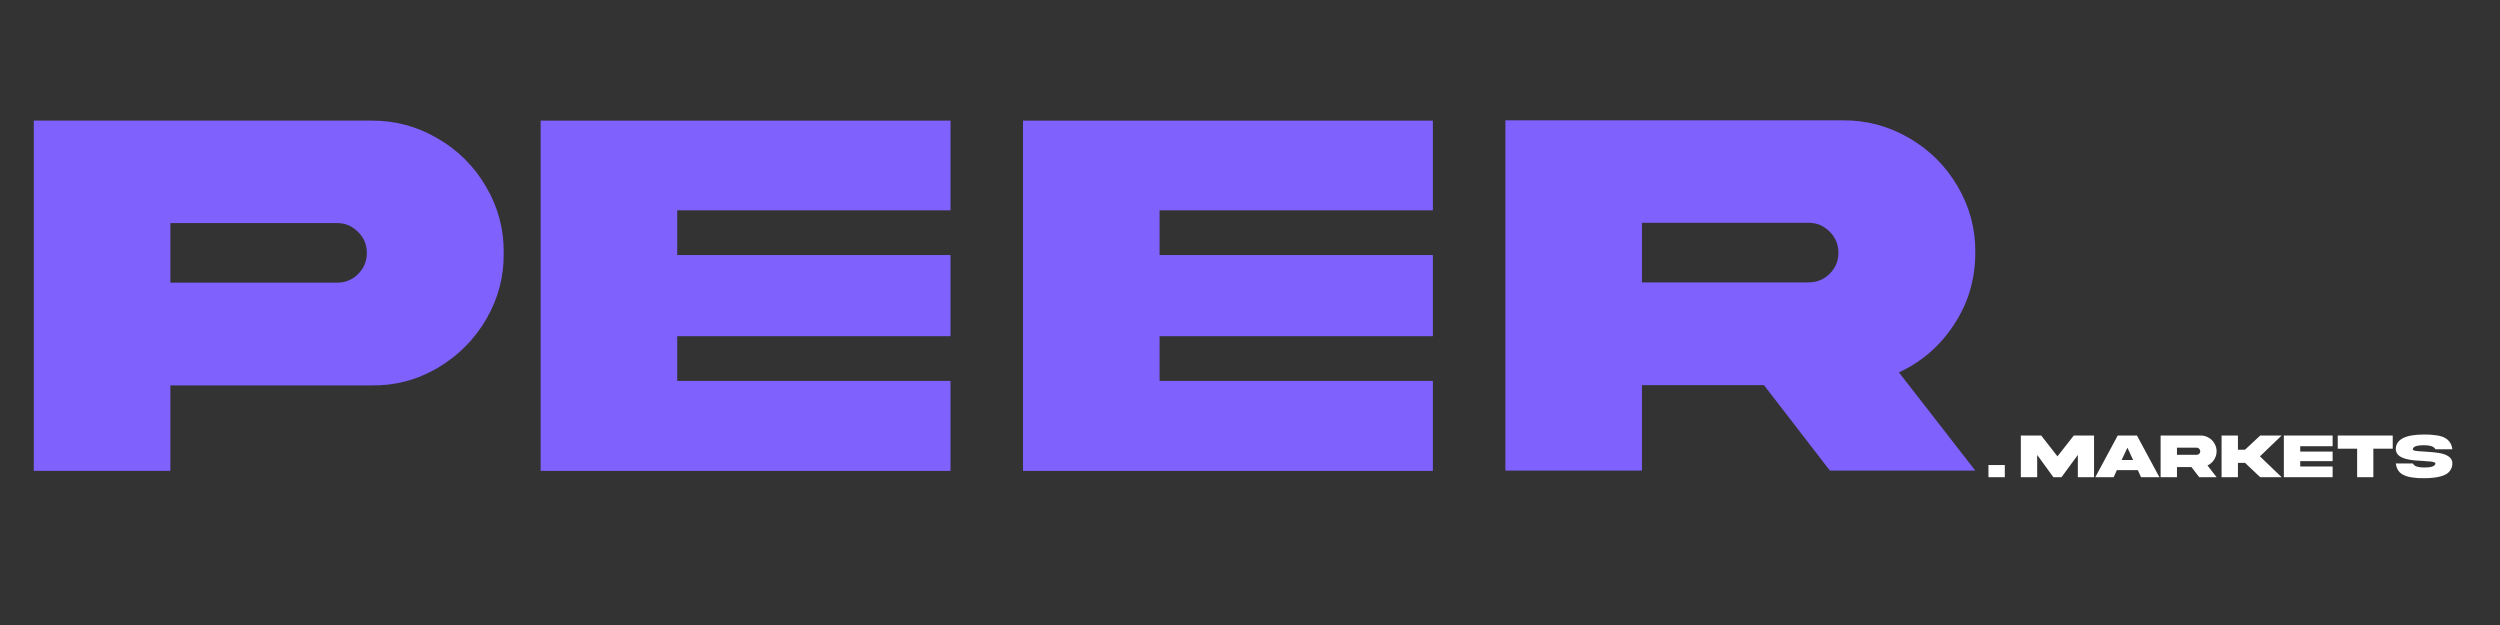<svg xmlns="http://www.w3.org/2000/svg" xmlns:xlink="http://www.w3.org/1999/xlink" width="360" zoomAndPan="magnify" viewBox="0 0 270 67.5" height="90" preserveAspectRatio="xMidYMid meet" version="1.0"><rect x="0" y="0" width="270" height="67.5" fill="#333333" stroke="none"/><defs><g/><clipPath id="db8974579d"><path d="M 0.023 2 L 22 2 L 22 7 L 0.023 7 Z M 0.023 2 " clip-rule="nonzero"/></clipPath><clipPath id="89f62fc659"><rect x="0" width="48" y="0" height="9"/></clipPath><clipPath id="727db9a4b4"><path d="M 0.691 5 L 3 5 L 3 7 L 0.691 7 Z M 0.691 5 " clip-rule="nonzero"/></clipPath><clipPath id="94912d4649"><rect x="0" width="4" y="0" height="9"/></clipPath></defs><g fill="#7f61fd" fill-opacity="1"><g transform="translate(3.087, 50.825)"><g><path d="M 15.312 -20.297 L 33.328 -20.297 C 34.203 -20.297 34.953 -20.602 35.578 -21.219 C 36.211 -21.852 36.531 -22.613 36.531 -23.5 C 36.531 -24.406 36.211 -25.164 35.578 -25.781 C 34.953 -26.414 34.203 -26.734 33.328 -26.734 L 15.312 -26.734 Z M 0.562 -37.797 L 37.016 -37.797 C 39.566 -37.816 41.945 -37.18 44.156 -35.891 C 46.375 -34.609 48.129 -32.859 49.422 -30.641 C 50.711 -28.43 51.344 -26.051 51.312 -23.5 C 51.344 -20.945 50.711 -18.562 49.422 -16.344 C 48.129 -14.133 46.375 -12.379 44.156 -11.078 C 41.945 -9.785 39.566 -9.16 37.016 -9.203 L 15.312 -9.203 L 15.312 0.031 L 0.562 0.031 Z M 0.562 -37.797 "/></g></g></g><g fill="#7f61fd" fill-opacity="1"><g transform="translate(57.828, 50.825)"><g><path d="M 0.562 0.031 L 0.562 -37.797 L 44.828 -37.797 L 44.828 -28.109 L 15.312 -28.109 L 15.312 -23.281 L 44.828 -23.281 L 44.828 -14.516 L 15.312 -14.516 L 15.312 -9.688 L 44.828 -9.688 L 44.828 0.031 Z M 0.562 0.031 "/></g></g></g><g fill="#7f61fd" fill-opacity="1"><g transform="translate(109.923, 50.825)"><g><path d="M 0.562 0.031 L 0.562 -37.797 L 44.828 -37.797 L 44.828 -28.109 L 15.312 -28.109 L 15.312 -23.281 L 44.828 -23.281 L 44.828 -14.516 L 15.312 -14.516 L 15.312 -9.688 L 44.828 -9.688 L 44.828 0.031 Z M 0.562 0.031 "/></g></g></g><g fill="#7f61fd" fill-opacity="1"><g transform="translate(162.019, 50.825)"><g><path d="M 0.562 -37.828 L 37.016 -37.828 C 39.566 -37.848 41.945 -37.211 44.156 -35.922 C 46.375 -34.641 48.129 -32.891 49.422 -30.672 C 50.711 -28.461 51.344 -26.082 51.312 -23.531 C 51.312 -20.676 50.551 -18.098 49.031 -15.797 C 47.531 -13.484 45.539 -11.754 43.062 -10.609 L 51.312 0 L 35.609 0 L 28.484 -9.234 L 15.312 -9.234 L 15.312 0 L 0.562 0 Z M 33.297 -26.766 L 15.312 -26.766 L 15.312 -20.328 L 33.297 -20.328 C 34.191 -20.328 34.953 -20.633 35.578 -21.25 C 36.211 -21.883 36.531 -22.645 36.531 -23.531 C 36.531 -24.426 36.211 -25.188 35.578 -25.812 C 34.953 -26.445 34.191 -26.766 33.297 -26.766 Z M 33.297 -26.766 "/></g></g></g><g transform="matrix(1, 0, 0, 1, 218, 45)"><g clip-path="url(#89f62fc659)"><g clip-path="url(#db8974579d)"><g fill="#ffffff" fill-opacity="1"><g transform="translate(0.188, 6.537)"><g><path d="M 0.062 0 L 0.062 -4.5 L 2.266 -4.5 L 4.016 -2.25 L 5.781 -4.5 L 7.969 -4.5 L 7.969 0 L 6.219 0 L 6.219 -2.406 L 4.453 0 L 3.578 0 L 1.828 -2.406 L 1.828 0 Z M 0.062 0 "/></g></g><g transform="translate(8.23, 6.537)"><g><path d="M 3.531 -3.188 L 2.906 -1.859 L 4.141 -1.859 Z M 0.062 0 L 2.484 -4.5 L 4.562 -4.5 L 6.984 0 L 5 0 L 4.656 -0.766 L 2.391 -0.766 L 2.047 0 Z M 0.062 0 "/></g></g><g transform="translate(15.284, 6.537)"><g><path d="M 0.062 -4.5 L 4.406 -4.5 C 4.707 -4.5 4.988 -4.422 5.25 -4.266 C 5.52 -4.117 5.727 -3.91 5.875 -3.641 C 6.031 -3.379 6.109 -3.098 6.109 -2.797 C 6.109 -2.461 6.016 -2.156 5.828 -1.875 C 5.648 -1.602 5.414 -1.398 5.125 -1.266 L 6.109 0 L 4.234 0 L 3.391 -1.094 L 1.828 -1.094 L 1.828 0 L 0.062 0 Z M 3.969 -3.188 L 1.828 -3.188 L 1.828 -2.422 L 3.969 -2.422 C 4.07 -2.422 4.16 -2.457 4.234 -2.531 C 4.305 -2.602 4.344 -2.691 4.344 -2.797 C 4.344 -2.898 4.305 -2.988 4.234 -3.062 C 4.16 -3.145 4.07 -3.188 3.969 -3.188 Z M 3.969 -3.188 "/></g></g></g></g><g fill="#ffffff" fill-opacity="1"><g transform="translate(21.869, 6.537)"><g><path d="M 2.594 -1.547 L 1.828 -1.547 L 1.828 0 L 0.062 0 L 0.062 -4.5 L 1.828 -4.5 L 1.828 -2.969 L 2.594 -2.969 L 4.234 -4.5 L 6.547 -4.5 L 4.203 -2.25 L 6.547 0 L 4.234 0 Z M 2.594 -1.547 "/></g></g></g><g fill="#ffffff" fill-opacity="1"><g transform="translate(28.595, 6.537)"><g><path d="M 0.062 0 L 0.062 -4.5 L 5.328 -4.5 L 5.328 -3.344 L 1.828 -3.344 L 1.828 -2.766 L 5.328 -2.766 L 5.328 -1.734 L 1.828 -1.734 L 1.828 -1.156 L 5.328 -1.156 L 5.328 0 Z M 0.062 0 "/></g></g></g><g fill="#ffffff" fill-opacity="1"><g transform="translate(34.415, 6.537)"><g><path d="M 3.906 0 L 2.156 0 L 2.156 -3.078 L 0.062 -3.078 L 0.062 -4.5 L 6 -4.5 L 6 -3.078 L 3.906 -3.078 Z M 3.906 0 "/></g></g></g><g fill="#ffffff" fill-opacity="1"><g transform="translate(40.682, 6.537)"><g><path d="M 1.906 -3.016 C 1.906 -2.93 2.004 -2.875 2.203 -2.844 C 2.398 -2.812 2.719 -2.785 3.156 -2.766 C 3.883 -2.723 4.422 -2.672 4.766 -2.609 C 5.598 -2.453 6.062 -2.145 6.156 -1.688 C 6.164 -1.625 6.172 -1.555 6.172 -1.484 C 6.172 -1.234 6.113 -1.016 6 -0.828 C 5.895 -0.641 5.75 -0.484 5.562 -0.359 C 5.375 -0.242 5.145 -0.148 4.875 -0.078 C 4.602 -0.004 4.328 0.039 4.047 0.062 C 3.766 0.094 3.457 0.109 3.125 0.109 C 2.875 0.109 2.648 0.102 2.453 0.094 C 2.266 0.082 2.066 0.062 1.859 0.031 C 1.648 0 1.469 -0.035 1.312 -0.078 C 1.156 -0.129 1 -0.191 0.844 -0.266 C 0.695 -0.348 0.57 -0.441 0.469 -0.547 C 0.363 -0.66 0.273 -0.797 0.203 -0.953 C 0.141 -1.109 0.094 -1.285 0.062 -1.484 L 1.906 -1.484 C 2 -1.316 2.148 -1.203 2.359 -1.141 C 2.566 -1.078 2.82 -1.047 3.125 -1.047 C 3.27 -1.047 3.41 -1.051 3.547 -1.062 C 3.68 -1.07 3.805 -1.094 3.922 -1.125 C 4.047 -1.156 4.145 -1.203 4.219 -1.266 C 4.301 -1.328 4.344 -1.398 4.344 -1.484 C 4.344 -1.516 4.328 -1.539 4.297 -1.562 C 4.266 -1.594 4.219 -1.613 4.156 -1.625 C 4.102 -1.645 4.047 -1.66 3.984 -1.672 C 3.922 -1.68 3.832 -1.691 3.719 -1.703 C 3.602 -1.711 3.504 -1.719 3.422 -1.719 C 3.348 -1.727 3.234 -1.738 3.078 -1.75 C 2.348 -1.781 1.812 -1.832 1.469 -1.906 C 0.645 -2.062 0.188 -2.367 0.094 -2.828 C 0.07 -2.891 0.062 -2.953 0.062 -3.016 C 0.062 -4.078 1.082 -4.609 3.125 -4.609 C 3.375 -4.609 3.594 -4.602 3.781 -4.594 C 3.969 -4.582 4.164 -4.562 4.375 -4.531 C 4.594 -4.508 4.781 -4.473 4.938 -4.422 C 5.094 -4.379 5.242 -4.316 5.391 -4.234 C 5.547 -4.148 5.672 -4.051 5.766 -3.938 C 5.867 -3.832 5.957 -3.703 6.031 -3.547 C 6.102 -3.391 6.148 -3.211 6.172 -3.016 L 4.344 -3.016 C 4.25 -3.18 4.098 -3.297 3.891 -3.359 C 3.68 -3.422 3.426 -3.453 3.125 -3.453 C 2.969 -3.453 2.82 -3.445 2.688 -3.438 C 2.562 -3.426 2.438 -3.406 2.312 -3.375 C 2.188 -3.344 2.086 -3.297 2.016 -3.234 C 1.941 -3.172 1.906 -3.098 1.906 -3.016 Z M 1.906 -3.016 "/></g></g></g></g></g><g transform="matrix(1, 0, 0, 1, 214, 45)"><g clip-path="url(#94912d4649)"><g clip-path="url(#727db9a4b4)"><g fill="#ffffff" fill-opacity="1"><g transform="translate(0.691, 6.537)"><g><path d="M 0.062 -1.312 L 1.828 -1.312 L 1.828 0 L 0.062 0 Z M 0.062 -1.312 "/></g></g></g></g></g></g></svg>
